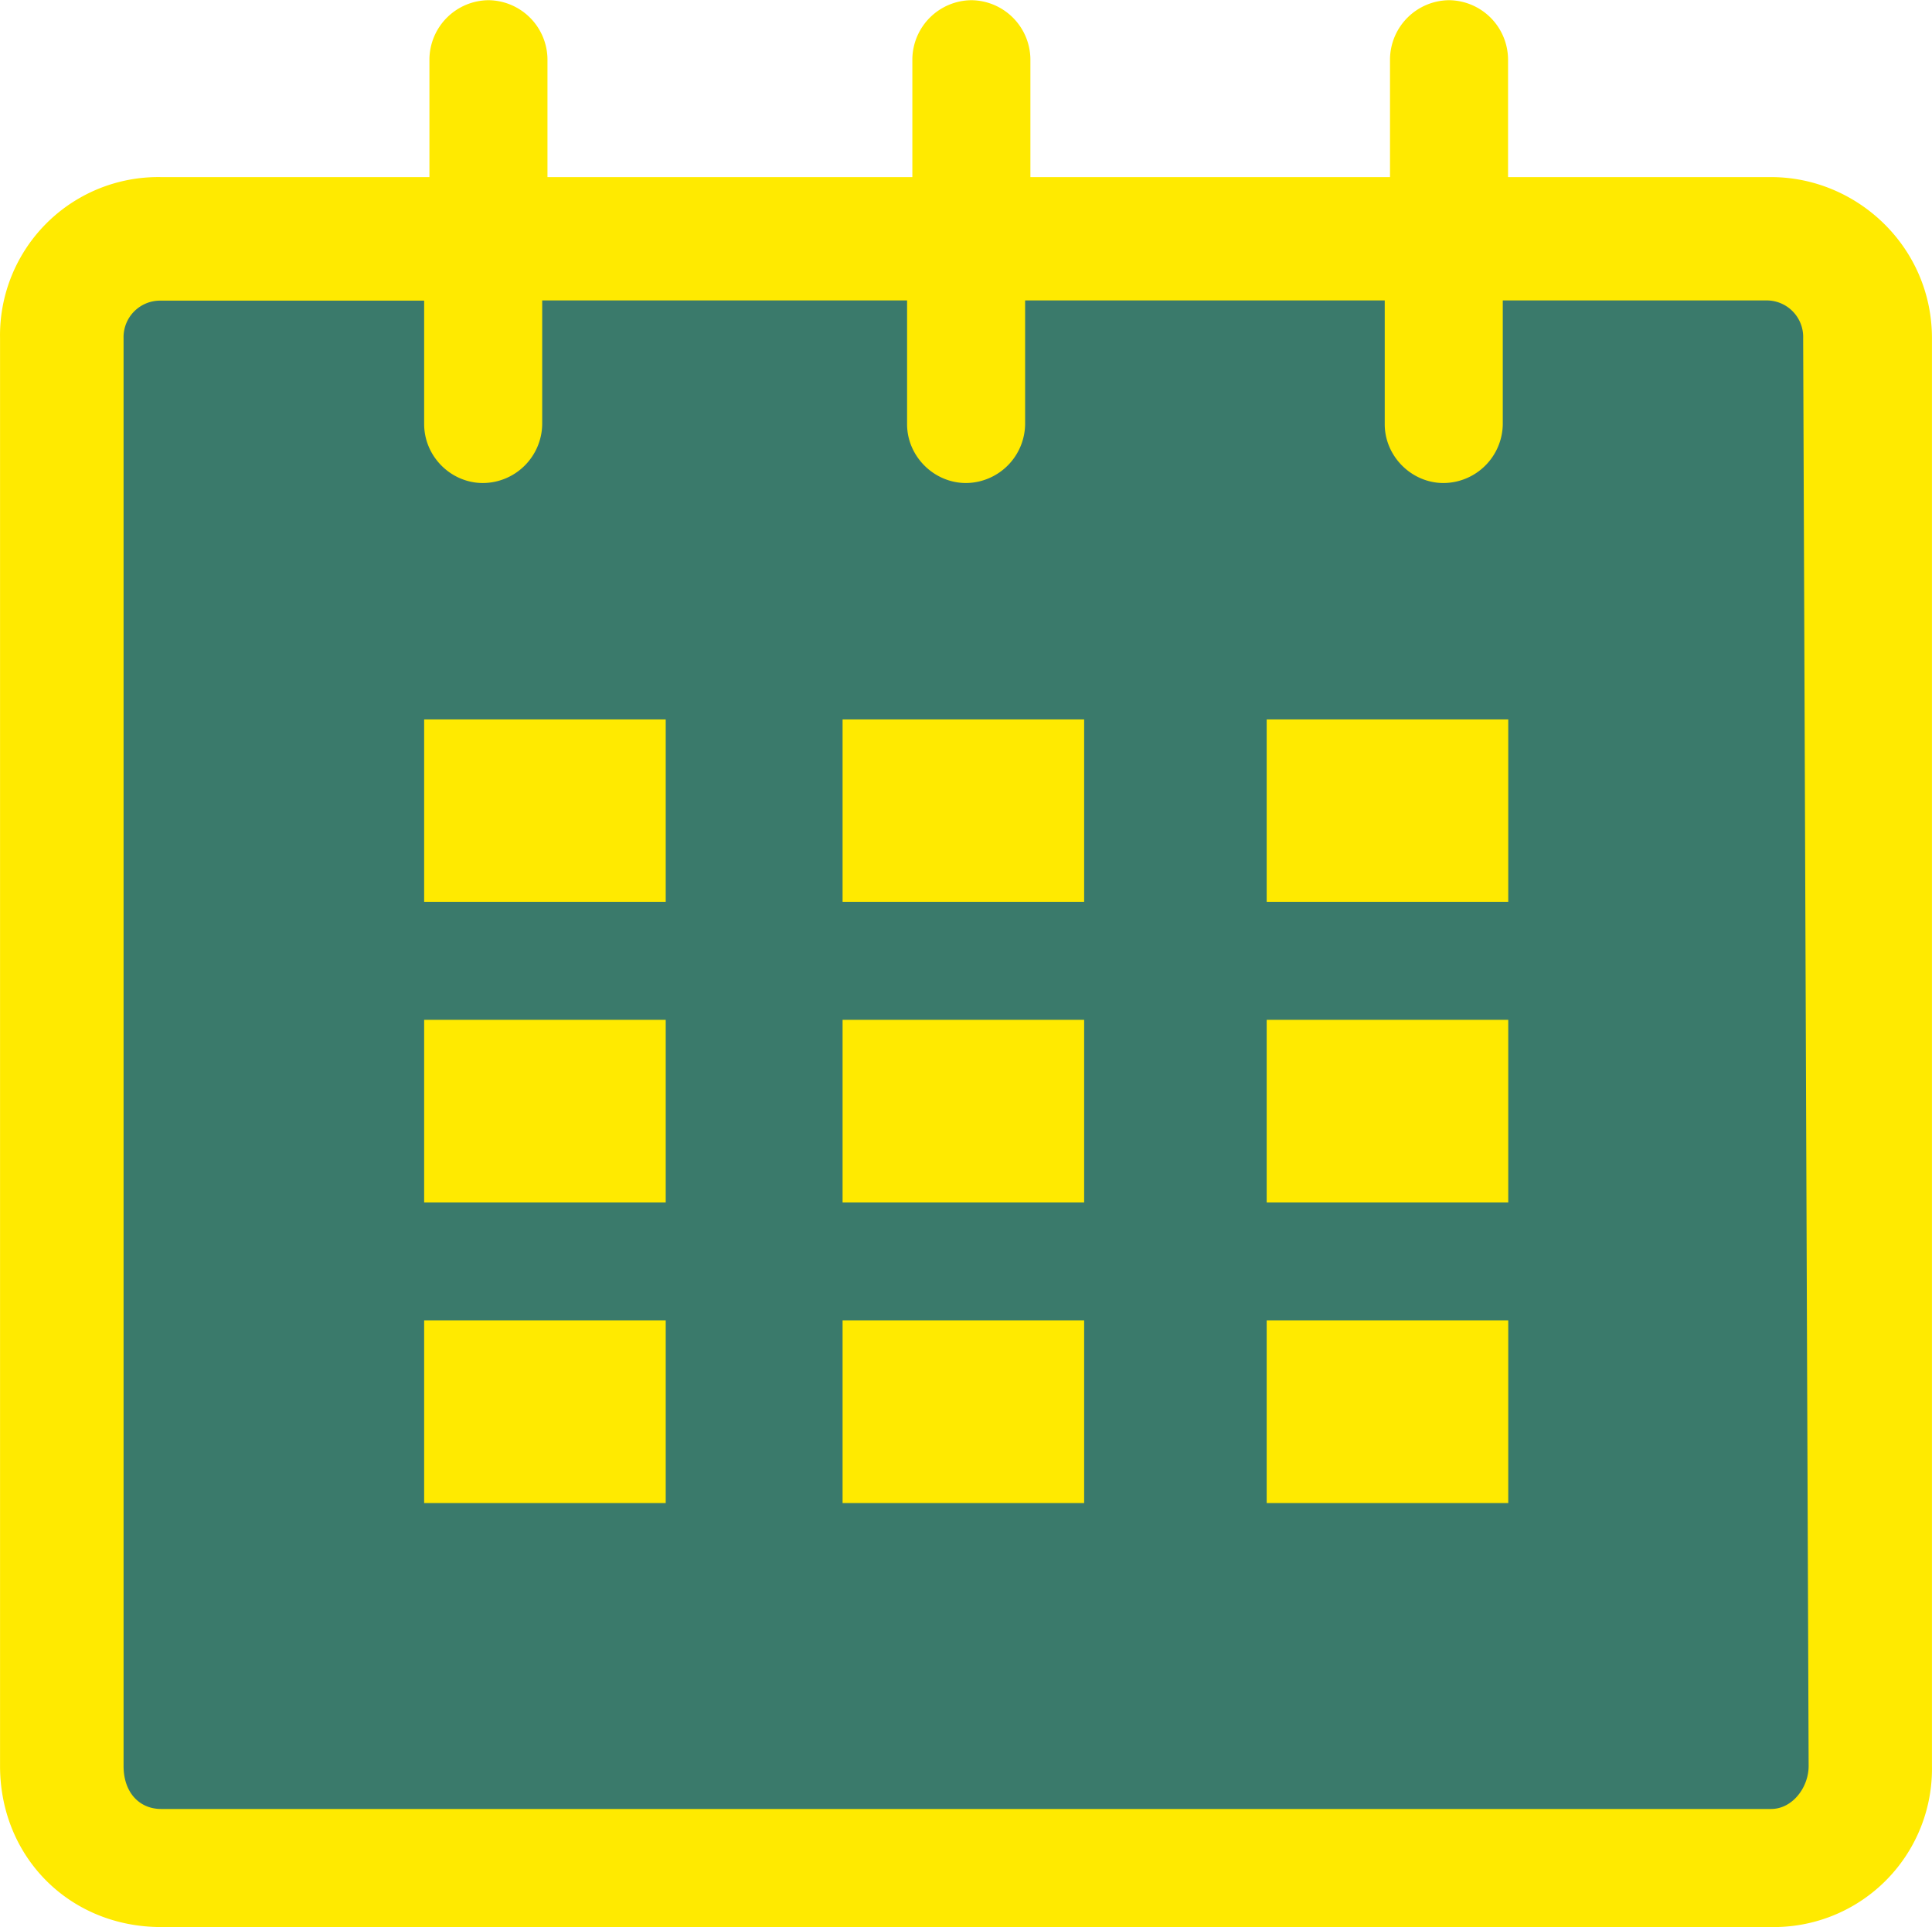 <svg xmlns="http://www.w3.org/2000/svg" viewBox="0 0 9.525 9.499" height="35.9" width="36"><path transform="matrix(.265 0 0 .265 -41.566 -13.52)" class="st7" style="fill:#3a7a6b" d="m158.1 55.8.4 29.7 33.2-.5V55.8z"/><path d="M327.977 413.683h-1.297v-.582a.294.294 0 0 0-.29-.29.294.294 0 0 0-.292.29v.582h-1.773v-.582a.294.294 0 0 0-.29-.29.294.294 0 0 0-.292.29v.582h-1.799v-.582a.294.294 0 0 0-.29-.29.294.294 0 0 0-.292.29v.582h-1.323a.78.78 0 0 0-.794.794v7.038c0 .45.344.794.794.794h7.938a.78.78 0 0 0 .793-.794v-7.038c0-.45-.37-.794-.793-.794zm.185 7.832c0 .106-.08.212-.185.212h-7.938c-.106 0-.185-.08-.185-.212v-7.038a.18.18 0 0 1 .185-.185h1.297v.608c0 .16.132.291.29.291a.294.294 0 0 0 .292-.29v-.61h1.799v.61c0 .158.132.29.291.29a.294.294 0 0 0 .291-.29v-.61h1.773v.61c0 .158.132.29.29.29a.294.294 0 0 0 .292-.29v-.61h1.296a.18.18 0 0 1 .185.186z" class="st8" style="fill:#ffea00;stroke-width:.265" transform="translate(-319.245 -412.81)"/><path class="st8" style="fill:#ffea00;stroke-width:.265" d="M321.336 416.356h1.191v.9h-1.191zM321.336 417.837h1.191v.9h-1.191zM321.336 419.319h1.191v.9h-1.191zM323.399 419.319h1.191v.9h-1.191zM323.399 417.837h1.191v.9h-1.191zM323.399 416.356h1.191v.9h-1.191zM325.49 419.319h1.191v.9h-1.191zM325.49 417.837h1.191v.9h-1.191zM325.49 416.356h1.191v.9h-1.191z" transform="translate(-319.245 -412.81)"/></svg>

